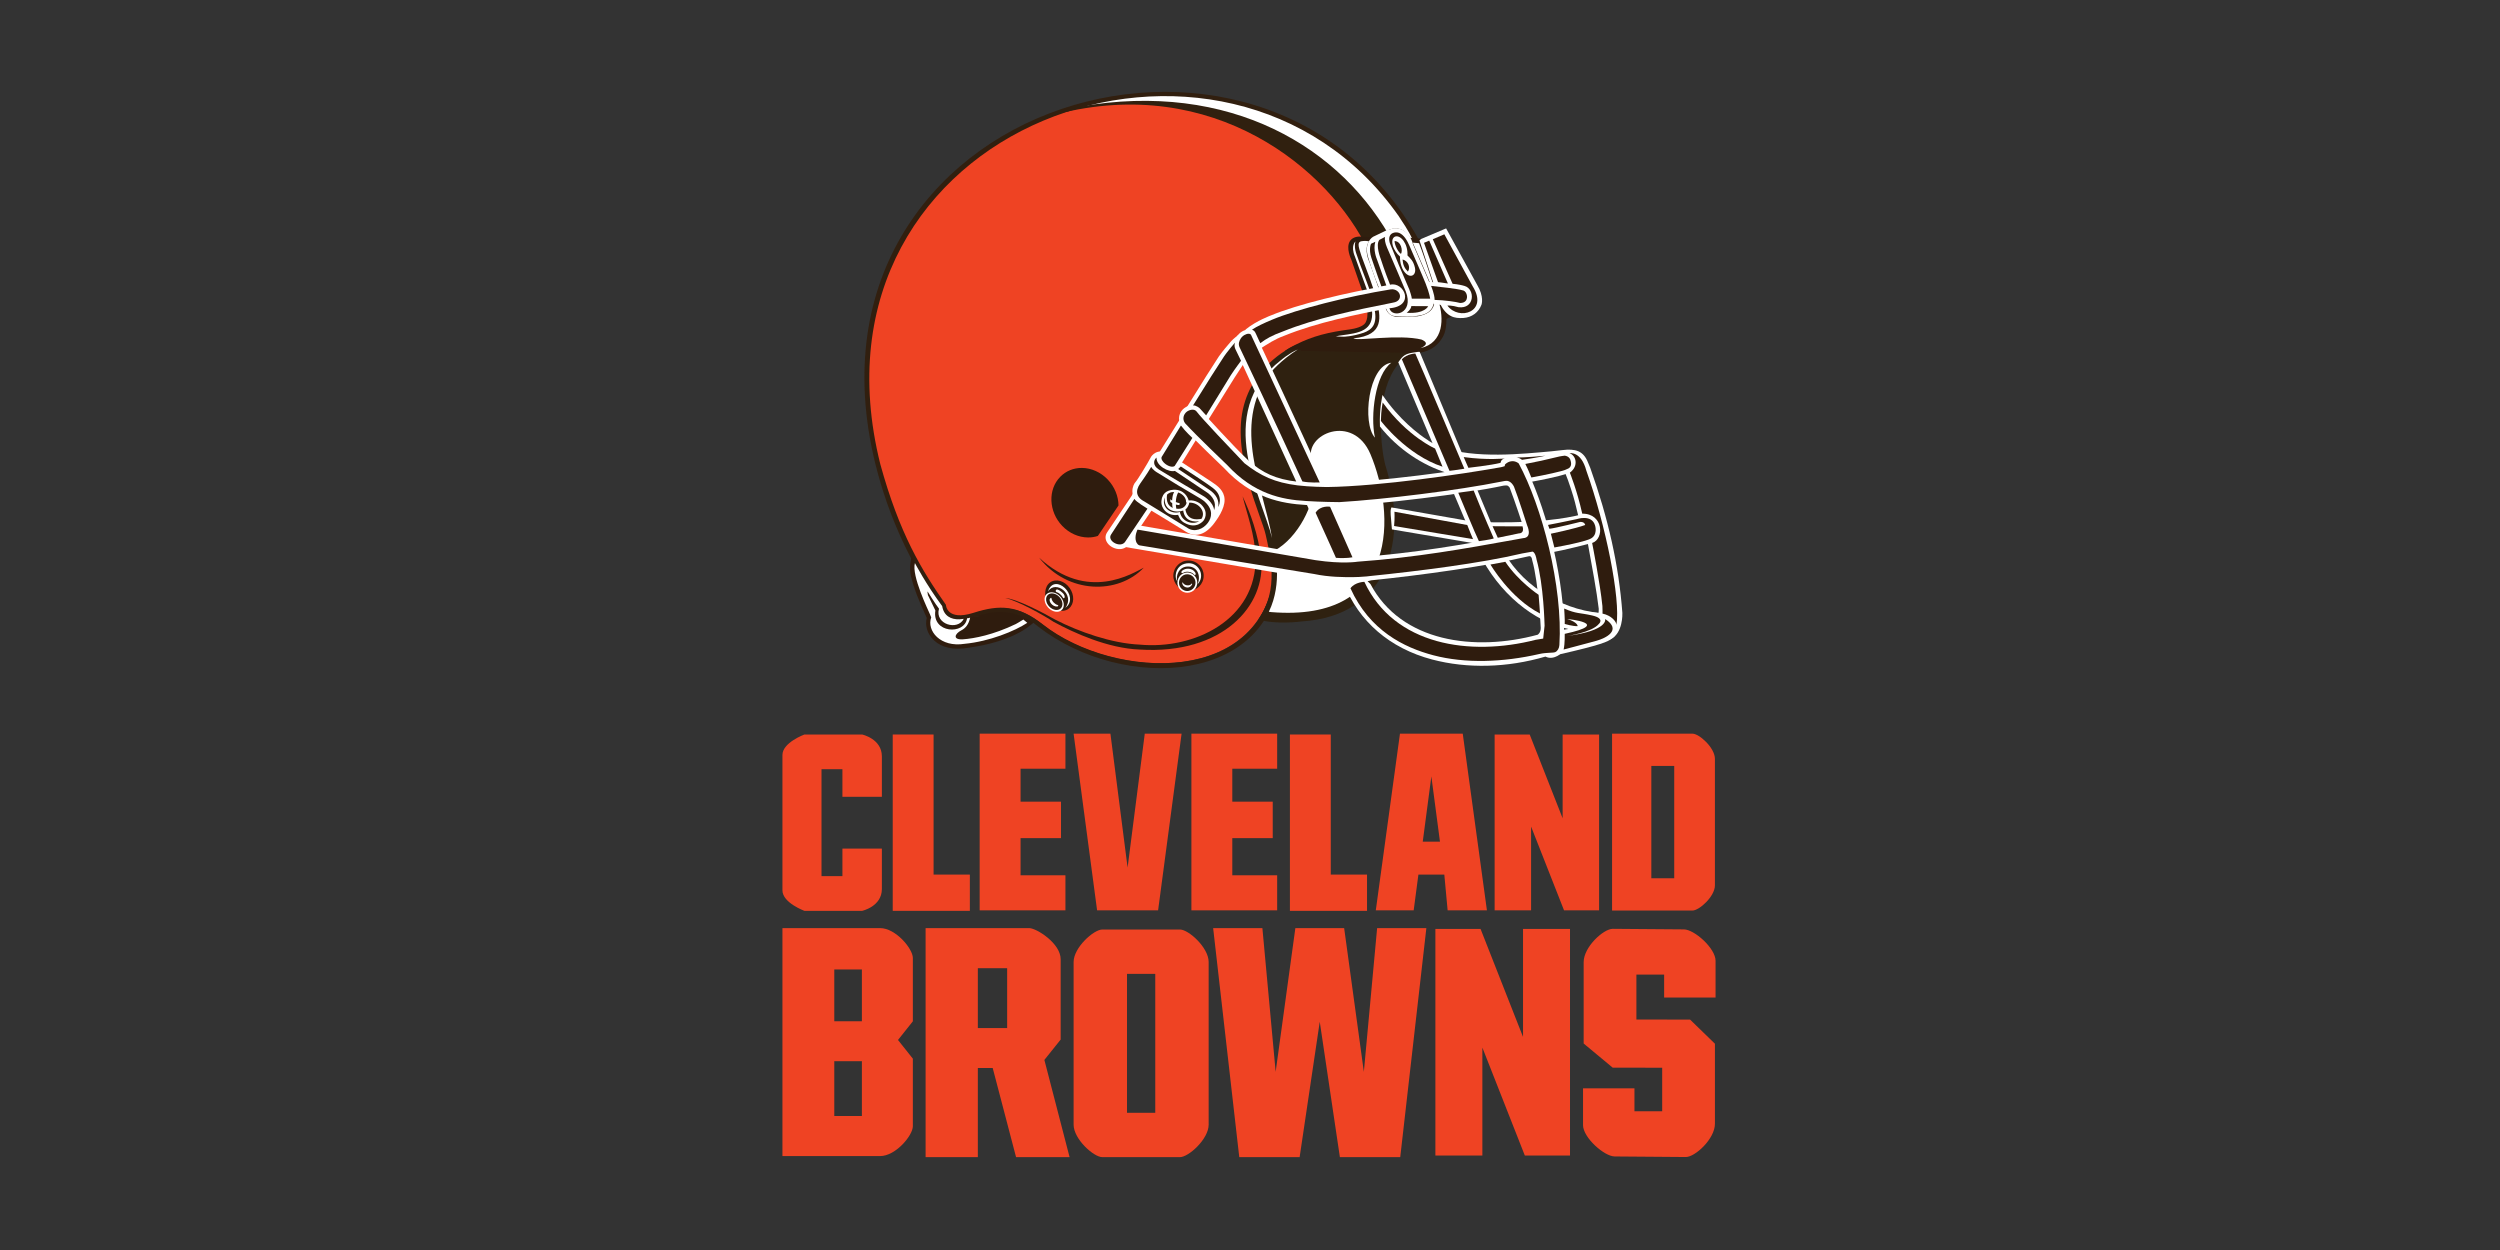 <?xml version="1.0" encoding="UTF-8" standalone="no"?><!DOCTYPE svg PUBLIC "-//W3C//DTD SVG 1.1//EN" "http://www.w3.org/Graphics/SVG/1.1/DTD/svg11.dtd"><svg width="100%" height="100%" viewBox="0 0 834 417" version="1.1" xmlns="http://www.w3.org/2000/svg" xmlns:xlink="http://www.w3.org/1999/xlink" xml:space="preserve" xmlns:serif="http://www.serif.com/" style="fill-rule:evenodd;clip-rule:evenodd;stroke-linejoin:round;stroke-miterlimit:2;"><rect x="0" y="0" width="834" height="417" fill="#333333" stroke="none"/><g><g id="Layer-1" serif:id="Layer 1"><g><path d="M345.234,207.413c-0,-0 -7.733,-7.414 -20.455,-1.911c-0,-0 -0.626,0.335 1.207,0.154c1.834,-0.183 10.927,-1.219 16.494,3.845c0,0 1.142,-0.749 2.754,-2.088" style="fill:#2f1c0e;fill-rule:nonzero;"/><path d="M467.569,72.231c2.104,3.506 2.789,4.324 4.903,8.761c-22.491,0.98 -19.046,8.636 -15.13,20.872c0.732,3.668 3.671,11.255 -9.179,11.129c-27.831,4.255 -33.519,24.47 -27.158,48.329c2.173,7.616 4.894,17.738 4.436,27.037c-2.348,41.325 -54.438,38.5 -77.593,20c-8.566,-6.909 -14.422,-6.116 -23.125,-3.424c-9.212,2.854 -9.301,-2.936 -9.301,-2.936c-8.348,-10.214 -16.555,-24.421 -22.385,-47.681c-28.791,-114.825 118.53,-164.151 174.532,-82.087" style="fill:#ef4323;fill-rule:nonzero;"/><path d="M352.503,38.08c52.127,-13.419 90.985,18.037 104.116,45.786c0,0 0.421,-0.329 1.081,-0.329l2.247,0l8.721,-4.457c1.263,-0.705 2.343,-0.093 2.765,0.044c-25.324,-44.948 -84.792,-53.616 -118.93,-41.044" style="fill:#30200f;fill-rule:nonzero;"/><path d="M360.093,35.586c50.067,-8.822 87.809,13.369 105.032,46.002l5.438,-0.114c0.61,-0.283 1.344,-0.371 1.814,0c-25.836,-52.458 -84.712,-54.871 -112.284,-45.888" style="fill:#fff;fill-rule:nonzero;"/><path d="M294.461,163.431c7.125,22.713 18.567,38.046 20.154,39.393c0,0 -0.842,7.034 11.271,2.77c9.694,-3.417 16.134,-0.154 20.419,3.409c28.562,22.267 79.43,19.357 80.742,-20.248c0.737,-9.546 -1.558,-17.069 -3.299,-24.591c-8.81,-28.996 2.474,-39.916 9.174,-44.046c0,0 5.016,-4.647 20.187,-5.87c-0,-0 11.009,0.549 5.506,-14.681c-0,0 -6.975,-13.948 2.567,-15.782c1.283,-0.248 1.81,-0.34 2.138,-0.401c4.587,-0.918 11.259,-1.068 11.259,-1.068c-51.871,-99.218 -220.144,-46.475 -180.118,81.115m-0.782,-8.563c-28.442,-113.837 115.765,-164.215 172.96,-82.735c1.47,2.445 2.692,3.672 5.138,8.81c-22.49,0.983 -18.352,8.689 -14.433,20.919c0.733,3.673 3.668,11.255 -9.179,11.135c-27.831,4.251 -33.518,24.469 -27.158,48.324c2.17,7.616 4.911,17.742 4.433,27.038c-2.101,41.078 -53.597,38.641 -77.472,20c-8.376,-6.534 -14.474,-6.72 -23.155,-3.943c-9.085,2.91 -9.262,-2.665 -9.262,-2.665c-8.078,-11.497 -15.511,-23.757 -21.872,-46.883" style="fill:#311f0f;fill-rule:nonzero;"/><path d="M418.879,185.984c0.305,20.737 -20.465,30.766 -38.628,29.062c-9.357,-0.397 -20.357,-4.284 -28.236,-8.345c-3.846,-2.215 -13.009,-7.012 -16.676,-7.207c4.215,0.927 13.008,5.851 16.122,7.939c6.781,3.694 18.142,8.867 28.786,9.264c27.705,1.729 42.18,-14.742 40.466,-30.337c-0.914,-7.955 -3.626,-15.313 -6.194,-20.818c1.465,5.875 4.118,12.798 4.36,20.442" style="fill:#2f1c0e;fill-rule:nonzero;"/><path d="M366.248,178.792c-1.042,0.344 -2.15,0.519 -3.289,0.507c-3.145,-0.021 -6.279,-1.426 -8.599,-3.859c-4.551,-4.77 -4.846,-12.126 -0.655,-16.388c1.886,-1.924 4.449,-2.973 7.223,-2.953c3.141,0.021 6.271,1.429 8.595,3.859c2.344,2.457 3.562,5.603 3.614,8.656l-6.889,10.178Z" style="fill:#2f1c0e;fill-rule:nonzero;"/><path d="M381.575,189.368c-3.615,1.765 -18.725,11.693 -34.928,-3.332c9.571,12.265 26.422,12.325 34.928,3.332" style="fill:#2f1c0e;fill-rule:nonzero;"/><path d="M396.469,197.119c2.797,0.009 5.077,-2.255 5.08,-5.053c0.013,-2.798 -2.25,-5.072 -5.052,-5.08c-2.793,-0.009 -5.073,2.25 -5.077,5.048c-0.013,2.801 2.251,5.077 5.049,5.085" style="fill:#2f1c0e;fill-rule:nonzero;"/><path d="M396.104,190.993c1.83,0.009 3.308,1.523 3.304,3.389c-0.009,1.866 -1.494,3.374 -3.324,3.368c-1.826,-0.003 -3.308,-1.521 -3.3,-3.384c0.004,-1.866 1.49,-3.381 3.32,-3.373" style="fill:#fff;fill-rule:nonzero;"/><path d="M398.674,190.911c0.499,0.737 -0.032,1.235 -0.416,0.657c-0.713,-0.797 -2.502,-1.171 -3.535,-0.478c-0.464,0.276 -0.943,-0.097 -0.352,-0.701c1.158,-1.004 3.317,-0.951 4.303,0.522" style="fill:#fff;fill-rule:nonzero;"/><path d="M399.467,194.956c2.753,-2.846 0.448,-7.077 -2.847,-7.065c-4.608,0.019 -4.989,4.927 -3.882,5.963c-0.571,-1.712 0.51,-5 3.793,-4.866c3.15,0.133 4.129,3.398 2.936,5.968" style="fill:#fff;fill-rule:nonzero;"/><path d="M396.067,191.577c1.523,0 2.758,1.253 2.758,2.795c-0,1.538 -1.235,2.794 -2.758,2.794c-1.522,-0 -2.757,-1.256 -2.757,-2.794c0,-1.542 1.235,-2.795 2.757,-2.795" style="fill:#2f1c0e;fill-rule:nonzero;"/><path d="M396.045,192.141c1.219,-0 2.207,0.988 2.207,2.207c0,1.218 -0.988,2.206 -2.207,2.206c-1.217,-0 -2.206,-0.988 -2.206,-2.206c0,-1.219 0.989,-2.207 2.206,-2.207" style="fill:#2f1c0e;fill-rule:nonzero;"/><path d="M394.413,194.421c-0.161,1.267 2.24,2.574 3.288,0.502c0,-0 0.008,-0.514 -0.251,-0.141c-0.51,0.737 -2.181,0.663 -2.781,-0.292c-0.065,-0.207 -0.19,-0.349 -0.256,-0.069" style="fill:#fff;fill-rule:nonzero;"/><path d="M356.599,202.993c1.813,-1.511 1.898,-4.481 0.227,-6.854c-1.672,-2.373 -4.584,-3.203 -6.502,-1.851c-1.919,1.353 -2.243,4.73 -0.572,7.102c1.672,2.377 5.045,3.109 6.847,1.603" style="fill:#2f1c0e;fill-rule:nonzero;"/><path d="M349.691,202.728c-1.393,-1.47 -1.632,-3.506 -0.535,-4.547c1.098,-1.041 3.118,-0.692 4.507,0.777c1.397,1.465 1.636,3.503 0.539,4.542c-1.098,1.041 -3.114,0.694 -4.511,-0.772" style="fill:#fff;fill-rule:nonzero;"/><path d="M354.898,198.256c-0.264,-0.43 -1.329,-1.333 -2.008,-1.567c-0.737,-0.251 -0.972,0.74 -0.36,0.862c0.611,0.117 1.696,1.036 2.032,1.761c0.291,0.624 1.012,0.057 0.336,-1.056" style="fill:#fff;fill-rule:nonzero;"/><path d="M349.593,197.328c2.171,-6.648 10.908,1.701 5.799,5.449c3.388,-4.396 -3.199,-9.525 -5.799,-5.449" style="fill:#fff;fill-rule:nonzero;"/><path d="M353.388,199.127c1.182,1.248 1.385,2.975 0.453,3.854c-0.928,0.887 -2.643,0.592 -3.826,-0.651c-1.182,-1.248 -1.384,-2.976 -0.454,-3.858c0.933,-0.884 2.645,-0.593 3.827,0.655" style="fill:#2f1c0e;fill-rule:nonzero;"/><path d="M349.907,198.84c0.789,-0.765 2.207,-0.287 3.053,0.684c0.692,0.789 1.284,2.522 0.392,3.187c-0.776,0.575 -2.076,0.109 -3.04,-0.774c-1.036,-0.947 -1.121,-2.408 -0.405,-3.097" style="fill:#2f1c0e;fill-rule:nonzero;"/><path d="M350.279,199.707c-0.587,0.854 0.834,2.778 2.417,2.628c0.474,-0.081 0.405,-0.429 0.174,-0.49c-0.943,-0.248 -1.942,-1.231 -2.08,-2.178c-0.077,-0.555 -0.511,0.04 -0.511,0.04" style="fill:#fff;fill-rule:nonzero;"/><path d="M342.716,209.334c-0,0 -5.793,4.797 -19.293,6.7c-11.027,2.13 -15.57,-5.02 -14.255,-9.874c-3.259,-7.183 -4.153,-9.665 -5.231,-13.709c-0.801,-3.49 0.053,-6.159 0.243,-6.984c0,0 3.863,11.149 11.345,17.709c0.255,3.397 2.174,3.741 6.769,3.037c0,-0 6.146,-1.098 9.264,-1.172c2.918,-0.063 7.392,0.714 11.158,4.293" style="fill:#2f1c0e;fill-rule:nonzero;"/><path d="M342.7,207.777c-4.194,2.777 -12.717,6.222 -20.859,6.992c-8.206,1.324 -12.774,-4.422 -11.186,-8.814l-0.454,-1.105c-0.453,-1.106 -6.178,-12.791 -4.988,-17.01c0,0 3.709,7.09 9.102,14.366c0.542,3.259 2.907,4.498 5.769,4.396c0.352,-0.04 1.134,-0.097 1.422,-0.158c-1.985,4.057 -9.758,1.875 -8.257,-3.388c-1.113,-1.377 -3.797,-5.737 -3.797,-5.737c-0.125,0.029 0.122,1.291 0.105,1.214c0.904,1.887 2.486,5.126 2.486,5.126c-1.219,7.661 9.794,8.235 10.568,2.607c0.639,-0.121 0.619,-0.028 1.024,-0.226c-0.478,2.291 -1.572,3.547 -2.871,4.203c-2.352,1.186 -3.044,3.279 0.535,3.024c3.644,-0.255 10.069,-1.47 17.583,-5.098c0,0 1.676,-0.939 2.506,-1.489l1.312,1.097Z" style="fill:#fff;fill-rule:nonzero;"/><path d="M473.315,115.219l0,2.473c-3.538,0.389 -4.558,0.417 -6.951,3.843c-7.118,8.89 -6.252,25.199 -4.267,33.47c7.817,24.616 1.498,50.382 -27.868,52.312c-0,0 -8.66,1.179 -14.434,-0.676c7.126,-10.073 3.81,-21.947 2.409,-28.356c-1.254,-5.737 -11.044,-25.798 -7.583,-41.682c3.401,-15.596 17.494,-21.42 17.494,-21.42l41.2,0.036Z" style="fill:#2f2110;fill-rule:nonzero;"/><path d="M423.287,204.091c4.741,-9.782 1.859,-20.385 1.859,-20.385c8.089,-4.377 13.451,-15.919 13.102,-22.163c0.19,-2.385 -0.171,-5.324 -0.712,-8.26c-2.544,-8.449 13.813,-15.554 19.643,-1.776c8.276,19.624 9.851,56.179 -33.065,52.693l-0.827,-0.109Z" style="fill:#fff;fill-rule:nonzero;"/><path d="M464.154,121.008c-5.385,3.915 -7.068,17.621 -5.478,24.989c-4.352,-4.802 -2.21,-24.057 5.478,-24.989" style="fill:#fff;fill-rule:nonzero;"/><path d="M432.975,116.557c-5.882,3.766 -8.834,7.458 -9.482,8.146c-12.769,17.437 -1.854,38.248 0.871,54.811c-3.09,-13.037 -19.904,-41.762 3.011,-59.402c-0,-0 2.482,-2.179 5.6,-3.555" style="fill:#fff;fill-rule:nonzero;"/><path d="M470.419,79.337c-3.138,-5.077 -7.392,-2.465 -7.526,-2.425l-1.703,0.818l-3.393,1.384c-4.209,-0.157 -4.131,-0.201 -4.139,-0.201c-1.485,-0.01 -2.692,0.546 -3.316,1.513c-1.457,2.271 0.39,6.037 0.522,6.373c0,0 3.766,10.839 3.75,10.794c1.66,4.567 2.044,7.996 0.959,9.973c-0.822,1.492 -3.683,2.084 -5.182,2.311c-0,-0 -2.235,0.307 -2.198,0.304c-7.535,1.125 -12.24,2.752 -17.802,5.756c-0,0 -2.053,1.26 -1.766,1.187c5.523,-1.413 5.348,-0.058 5.348,-0.058l38.224,0.674c0.044,-0 1.357,-0.041 1.652,-0.094c3.754,-0.675 6.09,-2.721 7.523,-5.32c0.935,-1.684 1.161,-3.947 1.178,-5.85c-0.089,-0.154 1.835,-0.858 1.907,-1.004c-0.146,-3.312 -3.3,-5.49 -3.356,-5.628c0,-0 -1.162,-3.976 -1.284,-4.588l-5.325,-15.595l-4.073,-0.324Z" style="fill:#2f1c0e;fill-rule:nonzero;"/><path d="M448.158,112.325c0.126,0.01 2.919,-0.021 6.814,-1.341c2.655,-0.988 4.64,-2.793 3.554,-7.834c0,0 -0.457,-3.672 -2.477,-8.811c-1.434,-3.646 -3.163,-8.388 -3.672,-9.999c-0.259,-0.831 -0.64,-2.418 -0.182,-3.795c-0,0 -1.742,1.377 -0.183,5.078l4.312,11.928c3.211,9.636 0.798,12.519 -4.77,13.673c-2.663,0.55 -4.829,0.643 -5.931,1.011l2.535,0.09Z" style="fill:#fff;fill-rule:nonzero;"/><path d="M451.493,112.874c10.664,-1.028 8.96,-7.433 7.77,-12.753c-0.805,-3.583 -3.855,-11.381 -4.592,-13.397c-0.433,-1.199 -0.635,-1.652 -1.19,-3.579c-0.752,-2.612 0.275,-2.66 1.376,-2.753c0.729,-0.061 1.834,0.093 1.834,0.093c-1.834,2.936 0.094,6.79 0.094,6.79l5.226,14.863c1.013,3.764 3.948,3.49 3.948,3.49l6.883,-0.094c6.422,-1.101 6.514,-5.137 4.774,-9.724c-1.114,-2.92 -6.332,-14.868 -6.332,-14.868l2.108,0.187c2.296,5.87 6.515,19.356 6.515,19.356c1.765,5.527 1.886,13.9 -6.049,15.665c4.473,-1.956 -0.911,-3.191 0.514,-2.846c-7.935,-1.928 -21.413,0.579 -22.879,-0.43" style="fill:#fff;fill-rule:nonzero;"/><path d="M415.676,109.816c3.494,-2.847 8.42,-4.632 8.42,-4.632c8.361,-3.498 25.026,-7.669 39.957,-10.081c2.422,-0.337 4.138,1.367 4.405,3.214c0.26,1.737 -0.708,3.685 -3.458,4.114c0.034,-0.009 -0.862,0.174 -0.862,0.174c-11.604,2.316 -24.757,4.943 -35.705,9.397c-3.195,1.15 -5.673,2.83 -8.154,4.421c0,-0 -2.032,-5.324 -2.859,-5.6c-0.825,-0.275 -2.554,-0.344 -1.744,-1.007" style="fill:#fff;fill-rule:nonzero;"/><path d="M415.325,120.658c-0.505,0.741 -2.047,3.081 -3.476,5.32c0.004,-0.004 -4.49,7.166 -9.085,14.591c-0,0 -3.329,-3.871 -4.248,-4.328c-0.915,-0.457 -2.154,-0.429 -2.798,-0.065c4.414,-7.153 9.502,-15.195 10.883,-17.255c1.551,-2.125 2.757,-3.539 4.15,-5.13c0.639,-0.733 2.357,-2.048 2.357,-2.048c-0,0 -0.093,1.744 0.918,4.404c1.008,2.661 1.559,4.037 1.559,4.037l-0.26,0.474Z" style="fill:#fff;fill-rule:nonzero;"/><path d="M460.353,142.284c5.973,7.543 14.265,13.022 22.628,15.544c21.285,2.295 29.18,1.198 38.103,-0.025l1.065,-0.012c1.093,2.518 2.818,7.927 3.279,9.846l1.227,5.021c-0,0 0.146,0.607 0.146,0.599l0.623,-0.045c2.777,-0.218 4.462,0.681 4.745,2.523c0.259,1.685 -0.773,3.7 -2.048,3.996l-0.684,0.158l0.13,0.693l0.34,1.833c1.109,6.009 2.793,15.09 3.433,20.657c0.141,2.497 -1.157,3.105 -1.199,3.126l-0.157,0.06l-0.114,0.122c-1.203,1.299 -1.603,2.531 -1.195,3.66c0.919,2.522 5.673,3.202 6.211,3.271l0.218,0.028l0.195,-0.097c4.154,-2.008 3.935,-8.479 3.923,-8.777c-1.169,-15.843 -4.728,-31.642 -10.725,-48.415l-0.733,-1.745c-1.517,-3.944 -4.259,-4.689 -8.59,-4.15l-3.758,0.413c-9.283,0.826 -25.522,2.579 -36.434,-1.421c-0,0 -3.531,-1.307 -4.822,-2.437c-2.785,-1.717 -9.588,-6.944 -14.952,-14.948c0,0 -1.13,4.741 -0.855,10.522" style="fill:#fff;fill-rule:nonzero;"/><path d="M507.25,153.675l3.364,7.096c9.356,-1.68 11.98,-2.723 11.98,-2.723c1.931,-1.839 0.693,-6.3 -3.345,-6.39c-7.157,1.008 -9.842,1.559 -11.999,2.017" style="fill:#fff;fill-rule:nonzero;"/><path d="M473.61,117.386l26.216,62.811c4.721,12.231 17.526,21.787 31.365,23.968c0.539,0.029 7.182,0.458 8.134,4.818l0.009,0.053l0.003,0.057c0.008,0.138 0.595,2.688 -1.951,4.113c-0.846,0.777 -3.207,1.927 -17.085,5.081l-0.92,0.195l0.276,-1.462c-0.037,0.029 0.644,-1.38 0.683,-6.076l-0.02,-0.653l0.643,-0.097c0.839,-0.125 1.58,-0.247 2.24,-0.369c-11.568,-2.396 -23.26,-11.98 -29.867,-25.458c-0.017,-0.032 -26.871,-63.523 -26.871,-63.523c1.081,-1.381 1.648,-2.783 4.829,-3.195c2.009,-0.26 1.491,-0.308 2.316,-0.263" style="fill:#fff;fill-rule:nonzero;"/><path d="M463.978,169.874l0.202,-0.599l0.62,0.109l26.595,4.667c0.157,0.009 22.548,1.309 36.921,-2.614l0.077,-0.025l0.085,-0.008c2.899,-0.215 4.655,2.053 5.06,4.247c0.401,2.163 -0.364,4.847 -2.988,5.636c-0.389,0.101 -8.96,2.307 -12.574,2.919c-0.223,0.037 -0.422,-0.045 -0.583,-0.182c-0.216,-0.094 -0.398,-0.251 -0.443,-0.499c-0.007,-0.04 -0.707,-3.643 -1.227,-5.428c-2.934,0.623 -15.153,3.165 -21.871,3.474l-0.077,0.004l-0.077,-0.013l-28.797,-4.858l-0.551,-0.093l-0.057,-0.554c-0.364,-3.641 -0.474,-5.719 -0.315,-6.183" style="fill:#fff;fill-rule:nonzero;"/><path d="M510.942,160.129c6.506,15.203 11.672,37.867 10.738,55.107c-0.086,1.607 -0.831,2.916 -2.122,3.587c-1.004,0.522 -2.466,1 -4,0.215c-12.798,3.757 -26.089,4.061 -37.799,0.972c-14.167,-3.742 -24.479,-12.718 -29.43,-25.292l-0.786,-1.106l-35.538,-77.463c-0.05,-1.045 -0.13,-2.616 0.607,-3.855c0.829,-1.389 2.497,-2.384 3.963,-2.36c0.927,0.011 1.664,0.425 2.073,1.166c0.324,0.643 14.608,30.956 24.912,53.698c6.223,13.741 10.644,24.72 10.644,24.72l0.396,0.883l1.491,3.36l1.076,1.05c10.256,19.433 34.815,22.62 55.795,16.936c0.13,-0.082 1.025,-0.658 1.033,-2.253c-0.008,-0.108 -0.713,-15.016 -2.843,-22.558l-0.019,-0.068l-0.008,-0.078c-0.017,-0.211 -0.15,-0.879 -0.511,-1.133c-0.064,-0.045 -0.267,-0.188 -0.761,-0.058c-13.49,3.215 -35.953,6.32 -52.418,7.997c0,0 -3.68,1.182 -9.734,0.631c-2.429,-0.145 -8.538,-0.789 -10.663,-1.299c-0.009,-0 -61.821,-10.467 -61.821,-10.467c-0.93,-0.121 -1.708,-0.74 -2.105,-1.699c-0.547,-1.333 -0.283,-3.037 0.66,-4.243c0.997,-1.28 2.575,-1.831 4.442,-1.56c0.016,0.005 63.115,10.836 63.115,10.836c9.388,1.396 11.434,0.129 11.477,0.121c19.252,-1.377 35.702,-4.345 51.614,-7.211l3.222,-0.583c0.73,-0.259 0.945,-1.089 0.616,-2.085c-0.028,-0.073 -3.098,-9.471 -4.535,-13.094l-0.012,-0.032l-0.012,-0.037c0,-0.004 -0.033,-0.331 -0.64,-0.785c-0.369,-0.275 -1.485,-0.081 -1.485,-0.081c-13.547,2.92 -40.447,6.037 -55.322,6.964c-0.064,0.003 -5.567,-0.166 -10.45,-0.503c-8.397,-0.469 -18.243,-2.312 -27.527,-12.381c-0.064,-0.061 -10.093,-9.602 -14.089,-13.992l-0.029,-0.028l-0.024,-0.036c-1.531,-2.139 -0.708,-4.603 0.859,-5.823c1.919,-1.494 3.946,-1.174 5.17,0.252c2.134,2.21 11.133,12.304 16.32,17.149c4.68,4.163 9.118,6.275 16.446,7.099c4.056,0.481 9.651,0.42 9.704,0.42c15.9,-0.105 46.577,-4.401 57.395,-6.523l0.7,-0.23c0.235,-0.538 0.729,-1 1.454,-1.328c1.384,-0.631 3.668,-0.774 5.413,0.397l3.348,6.684Z" style="fill:#fff;fill-rule:nonzero;"/><path d="M378.023,164.42l-0.493,0.967c-0,0 -8.114,12.087 -8.102,12.071c-0.696,0.978 -0.805,2.093 -0.307,3.141c0.663,1.401 2.332,2.462 4.057,2.575c1.4,0.098 2.615,-0.477 3.319,-1.558l7.928,-11.722l0.141,-0.251l-0.627,-0.32l-4.024,-2.582c-0,-0 -1.892,-1.494 -1.892,-2.321" style="fill:#fff;fill-rule:nonzero;"/><path d="M404.025,160.628l-14.13,-9.263c-3.915,-2.117 -5.814,0.841 -5.947,1.114c-0.851,1.7 -4.535,7.749 -5.195,8.409c-0.664,0.66 -2.741,4.821 2.267,7.656c4.009,2.267 14.616,8.854 14.616,8.854c4.663,2.96 8.256,-1.291 9.389,-2.806c0.882,-1.174 3.592,-4.817 3.498,-7.939c-0.093,-3.033 -2.417,-4.657 -4.498,-6.025" style="fill:#fff;fill-rule:nonzero;"/><path d="M386.699,151.026c0.663,-1.057 2.882,-4.587 6.999,-11.271c-0,-0 -0.043,0.984 1.608,2.728c1.652,1.742 3.879,3.956 3.879,3.956c-2.705,4.377 -4.313,6.972 -5.195,8.408l-7.291,-3.821Z" style="fill:#fff;fill-rule:nonzero;"/><path d="M482.428,76.201l10.405,18.931c2.28,3.81 1.446,6.365 1.408,6.47c-0.978,2.639 -3.238,4.283 -6.043,4.473c-3.045,0.204 -5.58,-0.397 -7.783,-4.692l-0.028,-0.052l-0.016,-0.057l-2.182,-6.798c-0,0.004 -4.454,-13.661 -4.454,-13.661l-0.21,-0.639l0.531,-0.445l7.809,-3.304l0.563,-0.226Z" style="fill:#fff;fill-rule:nonzero;"/><path d="M486.344,102.699c0.004,0.004 -1.416,-1 -5.238,-0.976l-2.082,-0.182l-0.818,-0.117l-1.328,-5.511l-0.547,-1.854l2.074,0.11c3.498,0.332 8.105,1.003 9.705,1.542l-0.131,-0.032c1.854,0.267 2.842,2.279 2.689,3.988c-0.133,1.518 -1.061,3.25 -3.753,3.157l-0.571,-0.125Z" style="fill:#fff;fill-rule:nonzero;"/><path d="M460.086,96.145c-0,0 4.038,-1.008 5.6,-0.369c-0,0 3.303,1.195 1.83,4.219c-0,-0 -0.271,1.563 -5.321,2.202c0,0 0.556,3.033 2.94,3.215c2.381,0.182 5.964,0.182 7.34,0c1.372,-0.182 8.713,-0.643 4.77,-10.275l-5.871,-13.673c0,-0 -1.194,-5.595 -6.332,-5.324c-0,0 -1.304,0.32 -2.384,0.644l-4.592,2.202c0,-0 -3.21,1.741 -1.648,6.879c1.741,5.968 3.668,10.28 3.668,10.28" style="fill:#fff;fill-rule:nonzero;"/><path d="M463.795,81.464l0.558,1.372l0.538,-0.195c-0.106,-0.291 -0.238,-0.626 -0.238,-0.626c-0.758,-2.753 0.825,-3.118 0.825,-3.118c1.77,-0.526 4.247,2.339 4.061,6.332c0.989,0.983 1.975,1.818 2.478,4.056c0.575,2.555 -1.489,3.741 -3.329,1.632c-0.76,-0.874 -1.036,-1.688 -1.351,-2.724l-0.044,-0.159c-0.316,-1.339 -0.252,-2.441 -0.252,-2.441c-1.288,-1.129 -1.757,-2.178 -2.166,-2.971l-0.526,0.19l2.161,5.25l0.069,0.184l3.579,8.36c0,-0 0.826,2.385 0.826,3.027l6.11,-0.003c0,0 -0.126,-1.558 -1.502,-5.045c-1.041,-2.635 -4.616,-10.781 -5.34,-12.477c-0.826,-1.928 -1.928,-3.762 -3.49,-4.406c-1.134,-0.47 -3.903,-0.202 -3.214,3.001c-0,0 0.06,0.348 0.247,0.761" style="fill:#2f1c0e;fill-rule:nonzero;"/><path d="M467.366,84.705c0.677,-1.081 0.046,-4.267 -2.141,-4.291c0.024,1.416 1.208,3.7 2.141,4.291" style="fill:#2f1c0e;fill-rule:nonzero;"/><path d="M469.673,90.618c1.016,-1.539 -0.052,-3.697 -1.777,-4.049c0.109,1.748 0.671,2.952 1.777,4.049" style="fill:#2f1c0e;fill-rule:nonzero;"/><path d="M461.989,79.368c-0.037,0.583 0.053,1.645 0.729,3.227c1.1,2.572 5.647,13.057 6.238,14.588c2.936,7.615 -4.648,9.024 -5.441,5.661c8.806,-0.738 4.802,-9.054 0.211,-7.862c-1.742,-4.313 -3.118,-8.626 -3.118,-8.626c-0,0 -1.833,-4.586 -0.458,-6.331l1.924,-1.008c-0,0 -0.069,-0.008 -0.085,0.351" style="fill:#2f1c0e;fill-rule:nonzero;"/><path d="M462.472,95.228l-3.149,-8.778c-0,0 -1.349,-3.061 -0.523,-5.813l-1.404,0.672c-0,-0 -0.887,1.716 0.093,4.68c1.286,3.903 3.331,9.543 3.331,9.543l1.652,-0.304Z" style="fill:#2f1c0e;fill-rule:nonzero;"/><path d="M476.45,102.139c-0,0 -1.074,2.631 -7.187,2.203c-0,0 1.465,-1.04 1.558,-2.235c0,-0 3.673,-0 5.629,0.032" style="fill:#2f1c0e;fill-rule:nonzero;"/><path d="M398.001,135.252c4.453,-7.223 8.42,-13.458 9.806,-15.518c1.441,-2.385 4.655,-5.963 4.198,-5.425c-0,-0 -0.465,1 0.186,2.3c0.457,0.915 1.814,3.74 1.814,3.74c0.174,-0.178 -1.988,2.608 -3.401,4.814l-8.235,13.405l-2.198,-2.417c0,0 -1.157,-0.992 -2.17,-0.899" style="fill:#2f1c0e;fill-rule:nonzero;"/><path d="M515.538,152.025c-0,0 -7.426,0.741 -9.819,0.55c0,0 1.009,0 2.022,0.826c-0,0 6.007,-0.874 7.797,-1.376" style="fill:#2f1c0e;fill-rule:nonzero;"/><path d="M489.48,175.145l-24.285,-4.434c0,0 0.122,2.204 -0.125,4.771l26.337,4.377c-0,-0 -1.469,-3.397 -1.927,-4.714" style="fill:#2f1c0e;fill-rule:nonzero;"/><path d="M507.921,175.575c0,-0 -3.853,0.064 -9.999,-0.029l1.74,3.85l7.065,-1.466c-0,0 1.931,0.122 1.194,-2.355" style="fill:#2f1c0e;fill-rule:nonzero;"/><path d="M488.501,156.366c-0,-0 -15.32,-36.322 -16.356,-38.43c-0,-0 -2.775,0.06 -4.487,1.923l15.887,37.212c0,-0 2.705,-0.297 4.956,-0.705" style="fill:#2f1c0e;fill-rule:nonzero;"/><path d="M491.619,163.645c-0,0 -4.271,0.628 -5.138,0.737c-0,0 5.965,14.401 6.884,16.151c-0,-0 4.129,-0.555 4.955,-0.919c-0,-0 -3.579,-8.077 -6.701,-15.969" style="fill:#2f1c0e;fill-rule:nonzero;"/><path d="M513.276,198.422c-0,0 -6.702,-4.405 -11.102,-11.012c-0,-0 -3.948,0.737 -4.955,0.918c-0,0 6.514,11.196 16.518,16.334c0,-0 -0.279,-4.587 -0.461,-6.24" style="fill:#2f1c0e;fill-rule:nonzero;"/><path d="M521.809,203.01c-0,0 0.275,4.131 0.182,5.138c0,-0 2.753,0.827 4.312,0.733c-0,0 0.093,-1.284 -3.487,-2.381c-0,0 15.418,1.463 -0.825,4.952c0,0 0.093,3.21 -0.365,5.231c-0,0 8.413,-2.206 11.008,-2.935c2.937,-0.826 8.624,-3.49 2.846,-7.248c0,0 1.285,3.851 -12.845,5.684c0,0 8.442,-1.194 10.736,-4.036c0,-0 2.2,-1.834 -2.294,-2.842c-4.373,-0.984 -5.05,-0.461 -9.268,-2.296" style="fill:#2f1c0e;fill-rule:nonzero;"/><path d="M445.673,186.09c-0.915,-2 -2.004,-4.584 -6.79,-15.049c1.619,-2.57 4.83,-1.988 4.83,-1.988l7.466,16.851c0,-0 -2.021,0.46 -5.506,0.186" style="fill:#2f1c0e;fill-rule:nonzero;"/><path d="M434.475,160.611c-9.529,-20.839 -20.962,-44.786 -20.978,-44.819c-0.466,-1.101 -0.095,-2.015 0.38,-2.805c0.623,-1.045 1.85,-1.661 2.676,-1.648c0.587,0.011 0.758,0.312 0.781,0.36l22.924,49.248c-0,0 -3.369,0.17 -5.783,-0.336" style="fill:#2f1c0e;fill-rule:nonzero;"/><path d="M514.805,213.034l-2.502,0.406c-21.909,5.605 -47.224,1.887 -57.149,-19.34c0,-0 -3.084,0.032 -4.643,2.146c6.389,14.142 17.896,19.773 27.624,22.344c10.725,2.83 23.374,2.346 35.333,-0.404c2.59,-0.596 4.661,-0.29 5.413,-0.664c0.751,-0.374 1.268,-1.276 1.332,-2.336c1.219,-19.495 -5.859,-46.362 -13.576,-60.585c-1.108,-0.907 -2.436,-0.895 -3.432,-0.442c-0.522,0.235 -1.146,0.728 -1.166,0.892l-0.061,0.456c-0,0 -0.896,0.35 -2.271,0.53c-11.467,2.041 -39.293,6.208 -57.042,6.438c-0.244,0.005 -5.878,-0.059 -9.782,-0.55c-7.656,-0.967 -12.228,-3.102 -17.721,-7.38c-4.863,-5.082 -14.308,-15.013 -16.054,-17.353c-0.825,-0.956 -2.469,-0.41 -3.21,0.169c-1.044,0.826 -1.575,2.394 -0.58,3.798c3.989,4.368 13.908,13.806 14.005,13.903c8.961,9.718 18.215,11.612 26.329,12.065c4.798,0.332 11.131,0.382 11.191,0.378c14.939,-0.896 39.434,-3.912 54.075,-6.852c1.648,-0.365 2.015,-0.222 2.015,-0.222c1.389,0.276 2.142,1.898 2.183,2.041l-0.029,-0.069c1.446,3.644 4.341,12.786 4.372,12.879c0,-0 1.943,4.114 -1.384,4.246l-0.049,0.017l-0.051,0.008l-3.296,0.594c-15.943,2.876 -32.435,5.847 -51.706,7.225c-0.109,0.018 -5.041,0.853 -14.077,-0.496c-0.013,0 -59.346,-10.19 -59.346,-10.19c-0.126,-0.153 -1.131,2.248 -0.583,3.854c-0,0 0.258,1.089 1.145,1.386c0.025,0.007 58.261,9.554 58.261,9.554c5.044,1.069 10.023,1.078 13.162,1.045l1.777,-0.049c2.234,-0.093 3.495,-0.287 3.523,-0.291c16.499,-1.668 37.402,-4.328 50.912,-7.547l3.516,-0.631c0.91,0.281 1.282,2.278 1.315,2.578c2.409,8.702 2.671,21.532 2.696,22.147l-0.469,4.302Z" style="fill:#2f1c0e;fill-rule:nonzero;"/><path d="M391.72,173.411l-10.123,-6.211c-0,-0 -0.027,-0.016 -0.032,-0.021l-0.032,-0.016c-0.016,-0.003 -1.685,-0.781 -2.106,-2.34c-0.284,-1.048 0.049,-2.247 0.985,-3.562c2.137,-3.013 3.181,-4.733 3.644,-5.528c0.453,1.01 1.877,1.832 1.877,1.832c3.592,2.25 11.146,6.821 13.321,8.032c2.34,1.298 2.809,1.918 2.809,1.918c2.709,2.576 2.199,5.134 0.875,6.916c-1.498,2.016 -4.381,3.3 -6.782,1.699l-3.262,-1.998l0.647,-1.269c0.308,0.572 0.822,1.103 1.401,1.45c4.259,2.531 6.604,-0.692 6.624,-0.72c0.016,-0.025 1.955,-2.555 -0.875,-5.328c-0.073,-0.069 -1.797,-1.608 -4.15,-1.316c-0.247,-0.969 -1.477,-3.697 -5.004,-3.579l-0.024,0l-0.024,0.003c-2.827,0.196 -3.482,1.726 -3.807,2.6c0,0 -0.724,1.935 0.341,3.604c0.016,0.032 1.392,2.733 5,2.173c0,0 0.19,0.575 0.627,1.333l-0.595,1.129l-1.335,-0.801Z" style="fill:#2f1c0e;fill-rule:nonzero;"/><path d="M393.045,156.461c0,0 8.252,5.494 10.369,6.915c2.425,1.628 3.364,3.704 2.98,5.782c-0,-0 2.053,-3.453 -1.742,-6.332c-2.112,-1.603 -7.011,-4.81 -10.732,-7.207l-0.875,0.842Z" style="fill:#2f1c0e;fill-rule:nonzero;"/><path d="M391.944,157.101c-2.016,0.551 -6.287,-1.683 -6.126,-4.465c-1.076,0.924 -1.279,2.697 0.754,3.972c3.563,2.226 15.174,9.061 15.174,9.061c-0,-0 3.137,1.992 3.275,4.515c0.948,-2.692 -0.652,-4.686 -2.271,-5.846l-10.806,-7.237Z" style="fill:#2f1c0e;fill-rule:nonzero;"/><path d="M400.812,173.085c1.595,-2.329 -0.887,-5.506 -4.074,-5.409c-0.162,1.133 -0.866,1.983 -1.299,2.299c0.465,2.466 2.025,3.567 4.794,3.203l0.579,-0.093Z" style="fill:#2f1c0e;fill-rule:nonzero;"/><path d="M400.023,173.881c-1.562,0.251 -4.789,0.155 -5.307,-3.563c-2.349,0.866 -6.535,0.203 -6.171,-4.384c-1.25,3.381 2.098,5.765 5.057,4.862c0.693,3.495 4.467,4.323 6.421,3.085" style="fill:#2f1c0e;fill-rule:nonzero;"/><path d="M522.76,156.485c1.672,-0.541 1.356,-2.016 1.291,-2.417c-0.162,-1.068 -0.724,-1.842 -2.041,-2.06c0,0 -1.545,0.165 -2.692,0.486c-3.223,0.818 -6.923,1.624 -10.469,2.284c1.141,2.226 1.591,3.614 1.988,4.486c-0.154,0.093 1.713,-0.304 3.575,-0.652c2.599,-0.495 4.469,-0.969 6.125,-1.377c-0,-0 1.43,-0.321 2.223,-0.75" style="fill:#2f1c0e;fill-rule:nonzero;"/><path d="M516.426,175.118c-0,-0 7.155,-1.378 9.543,-1.928c-0,-0 5.045,-1.745 6.146,2.109c-0,-0 1.102,3.333 -1.742,4.526c0,0 -2.112,1.07 -11.838,2.814c0,0 -0.793,-3.024 -1.162,-4.587c0,-0 8.227,-1.712 11.439,-2.907c-0,0 -0.061,-1.068 -1.648,-1.036c-0,-0 -8.353,2.11 -10.28,2.292l-0.458,-1.283Z" style="fill:#2f1c0e;fill-rule:nonzero;"/><path d="M529.212,157.042c6.45,18.073 11.47,42.851 10.028,51.41c0,-1.096 -1.712,-3.146 -4.648,-3.756c0,-0 0.061,-1.135 -0.028,-2.511c-0.736,-7.462 -3.425,-21.046 -3.425,-21.046c4.158,-1.343 3.789,-9.845 -3.303,-9.784c-1.714,-7.71 -4.131,-13.674 -4.131,-13.674c3.119,-2.29 1.985,-5.841 -0.124,-6.482c-0,0 3.858,-0.83 5.631,5.843" style="fill:#2f1c0e;fill-rule:nonzero;"/><path d="M478.745,149.638c-0,0 -9.187,-3.948 -17.479,-15.368c-0,-0 -0.538,2.571 -0.599,6.149c-0,0 8.535,11.329 20.556,15.272l-2.478,-6.053Z" style="fill:#2f1c0e;fill-rule:nonzero;"/><path d="M502.05,152.941c0,0 -5.781,0.64 -13.761,-0.461l1.558,3.583c0,0 7.43,-0.825 10.734,-1.651c0,-0 0.093,-1.284 1.469,-1.471" style="fill:#2f1c0e;fill-rule:nonzero;"/><path d="M378.437,166.439l-7.709,11.761c-0.393,0.555 -0.458,1.118 -0.191,1.677c0.434,0.911 1.648,1.664 2.83,1.741c0.616,0.044 1.461,-0.082 2.001,-0.906c0.003,-0.009 5.801,-8.621 7.421,-11.017c-0,-0 -3.87,-2.329 -4.352,-3.256" style="fill:#2f1c0e;fill-rule:nonzero;"/><path d="M417.672,109.98c1.595,-1.074 3.944,-2.179 6.746,-3.348c8.138,-3.405 25,-7.754 39.579,-10.105c1.555,-0.22 2.846,0.853 3.013,1.972c0.145,0.991 -0.366,2.157 -2.268,2.452l-0.891,0.183c-11.668,2.329 -24.891,4.976 -35.943,9.466c-3.479,1.251 -5.519,2.397 -7.471,3.879c0,-0 -1.097,-2.26 -1.396,-2.981c-0.526,-1.27 -0.858,-1.226 -1.369,-1.518" style="fill:#2f1c0e;fill-rule:nonzero;"/><path d="M393.962,141.952c-4.858,7.878 -6.137,10.003 -6.227,10.154l-0.027,0.048l-0.037,0.04c-0.689,0.823 0.458,2.001 0.696,2.231c1.04,1.005 2.712,1.648 3.507,1.025l5.906,-9.36c0,-0 -2.347,-2.122 -3.818,-4.138" style="fill:#2f1c0e;fill-rule:nonzero;"/><path d="M478.59,100.05c3.122,0.04 7.255,0.649 8.515,1.025c1.903,0.004 2.235,-1.255 2.284,-1.81c0.092,-1.028 -0.475,-2.271 -1.434,-2.409l-0.065,-0.008l-0.065,-0.021c-1.357,-0.457 -7.871,-1.206 -10.42,-1.453c-0,-0 1.185,2.75 1.185,4.676" style="fill:#2f1c0e;fill-rule:nonzero;"/><path d="M481.834,78.16l9.449,17.341c5.397,8.563 -4.607,11.66 -8.442,6.425c0,-0 1.559,-0.094 3.674,0.55c5.502,0.733 5.642,-6.044 2.109,-7.064c-2.207,-0.639 -3.487,-0.644 -4.041,-0.737l-6.604,-14.864l3.855,-1.651Z" style="fill:#2f1c0e;fill-rule:nonzero;"/><path d="M483.027,94.584l-6.239,-14.313l-1.745,0.732l4.68,13.123c-0,0 2.384,0.275 3.304,0.458" style="fill:#2f1c0e;fill-rule:nonzero;"/><path d="M393.476,168.485c-0.013,-0.206 0.043,-0.644 0.043,-0.644c-0.445,-0.032 -0.833,-0.182 -1.262,-0.363c0.04,-1.208 0.295,-2.297 0.781,-3.196c1.575,0.498 2.725,1.879 2.64,3.308l0.183,0.021c-0.127,1.028 -1.219,2.429 -3.439,2.089c-0.117,-0.446 -0.128,-0.894 -0.154,-1.393c0.365,0.125 0.77,0.194 1.208,0.178" style="fill:#2f1c0e;fill-rule:nonzero;"/><path d="M389.358,164.959c0.716,-0.592 1.283,-0.857 2.345,-0.806c-0.455,0.701 -0.625,1.746 -0.686,2.819c-0.222,-0.18 -0.392,-0.191 -0.606,-0.426l-0.004,0.769c0.137,0.243 0.355,0.32 0.639,0.51c0.008,0.676 0.037,1.182 0.162,1.636c-0.141,-0.053 -0.226,-0.17 -0.377,-0.243c-2.206,-1.243 -1.473,-4.259 -1.473,-4.259" style="fill:#2f1c0e;fill-rule:nonzero;"/><path d="M261.022,297.038c0,4.123 7.325,6.818 7.325,6.818l19.265,0c-0,0 6.58,-1.427 6.58,-7.294l-0,-13.477l-13.161,-0l0,9.197l-6.976,-0l-0,-35.676l6.976,-0l0,9.197l13.161,-0l-0,-13.478c-0,-5.867 -6.58,-7.294 -6.58,-7.294l-19.265,-0c-0,-0 -7.325,2.695 -7.325,6.818l0,22.991" style="fill:#ef4323;fill-rule:nonzero;"/><path d="M311.443,245.031l-13.63,-0l0,58.826l25.728,-0l0,-12.094l-12.098,0l0,-46.732Z" style="fill:#ef4323;fill-rule:nonzero;"/><path d="M443.943,245.031l-13.63,-0l-0,58.826l25.728,-0l-0,-12.094l-12.098,0l-0,-46.732Z" style="fill:#ef4323;fill-rule:nonzero;"/><path d="M326.816,303.692l-0,-58.941l28.613,0l-0,11.694l-14.969,0l-0,10.993l13.487,0l0,12.164l-13.487,-0l-0,12.396l14.969,-0l-0,11.694l-28.613,0Z" style="fill:#ef4323;fill-rule:nonzero;"/><path d="M397.451,303.692l0,-58.941l28.613,0l-0,11.694l-14.969,0l-0,10.993l13.487,0l0,12.164l-13.487,-0l-0,12.396l14.969,-0l-0,11.694l-28.613,0Z" style="fill:#ef4323;fill-rule:nonzero;"/><path d="M365.993,303.692l20.348,0l7.836,-58.941l-12.28,0l-5.73,44.674l-5.73,-44.674l-12.28,0l7.836,58.941Z" style="fill:#ef4323;fill-rule:nonzero;"/><path d="M474.629,280.771l2.872,-21.752l2.871,21.752l-5.743,-0Zm8.301,22.921l13.107,0l-8.065,-58.941l-20.943,0l-8.064,58.941l12.638,0l1.574,-11.928l8.646,-0l1.107,11.928Z" style="fill:#ef4323;fill-rule:nonzero;"/><path d="M521.765,303.692l11.694,0l0,-58.661l-12.162,0l-0,27.95l-10.993,-27.95l-11.695,0l0,58.661l12.163,0l-0,-27.95" style="fill:#ef4323;fill-rule:nonzero;"/><path d="M508.683,385.487l15.07,0l-0,-75.59l-15.673,-0l0,36.016l-14.165,-36.016l-15.07,-0l0,75.59l15.673,0l0,-36.016" style="fill:#ef4323;fill-rule:nonzero;"/><path d="M537.786,244.751l0,59.007l26.82,0c2.243,0 7.492,-4.678 7.492,-8.42l0,-42.166c0,-3.742 -5.249,-8.421 -7.492,-8.421l-26.82,0Zm20.738,10.76l0,37.488l-7.64,0l0,-37.488l7.64,-0Z" style="fill:#ef4323;fill-rule:nonzero;"/><path d="M385.396,371.235l0,-46.363l-9.426,0l0,46.363l9.426,-0Zm8.239,-61.15c2.867,0 9.574,6.02 9.574,10.837l0,54.263c0,4.816 -6.707,10.837 -9.574,10.837l-25.903,-0c-2.868,-0 -9.575,-6.021 -9.575,-10.837l0,-54.263c0,-4.817 6.707,-10.837 9.575,-10.837l25.903,0Z" style="fill:#ef4323;fill-rule:nonzero;"/><path d="M545.905,340.118l0,-14.984l9.251,0l-0,7.648l17.155,0l0,-12.267c0,-4.179 -7.113,-10.469 -10.57,-10.469c-3.459,0 -20.675,-0.188 -23.741,-0.188c-3.069,-0 -9.69,6.039 -9.69,11.097l0,27.166l9.69,8.052l16.504,0.018l-0,14.517l-9.251,-0l0,-7.649l-17.155,0l0,12.268c0,4.179 7.113,10.468 10.571,10.468c3.458,0 20.674,0.189 23.74,0.189c3.069,-0 9.69,-6.038 9.69,-11.098l-0,-26.698l-8.286,-8.052l-17.908,-0.018Z" style="fill:#ef4323;fill-rule:nonzero;"/><path d="M448.41,309.617l6.571,47.95l4.428,-47.95l16.425,0l-8.712,76.405l-20.139,-0l-6.713,-45.175l-6.714,45.175l-20.139,-0l-8.712,-76.405l16.425,0l4.428,47.95l6.57,-47.95l16.282,0Z" style="fill:#ef4323;fill-rule:nonzero;"/><path d="M335.984,322.994l-9.776,-0l-0,19.978l9.776,0l0,-19.978Zm20.829,63.028l-17.854,-0l-7.792,-29.731l-4.96,0l0,29.731l-17.428,-0l-0,-76.405l34.573,0c2.346,0 10.485,5.016 10.485,10.401l0,26.78l-5.433,6.79l8.409,32.434Z" style="fill:#ef4323;fill-rule:nonzero;"/><path d="M287.525,372.303l-9.21,-0l0,-18.279l9.21,0l0,18.279Zm0,-31.598l-9.21,0l0,-17.286l9.21,-0l0,17.286Zm-26.503,44.96l32.596,0c5.164,0 10.91,-6.858 10.91,-9.976l0,-22.515l-4.959,-6.234l4.959,-6.235l0,-21.112c0,-3.118 -5.746,-9.976 -10.91,-9.976l-32.596,0l0,76.048Z" style="fill:#ef4323;fill-rule:nonzero;"/></g></g></g></svg>